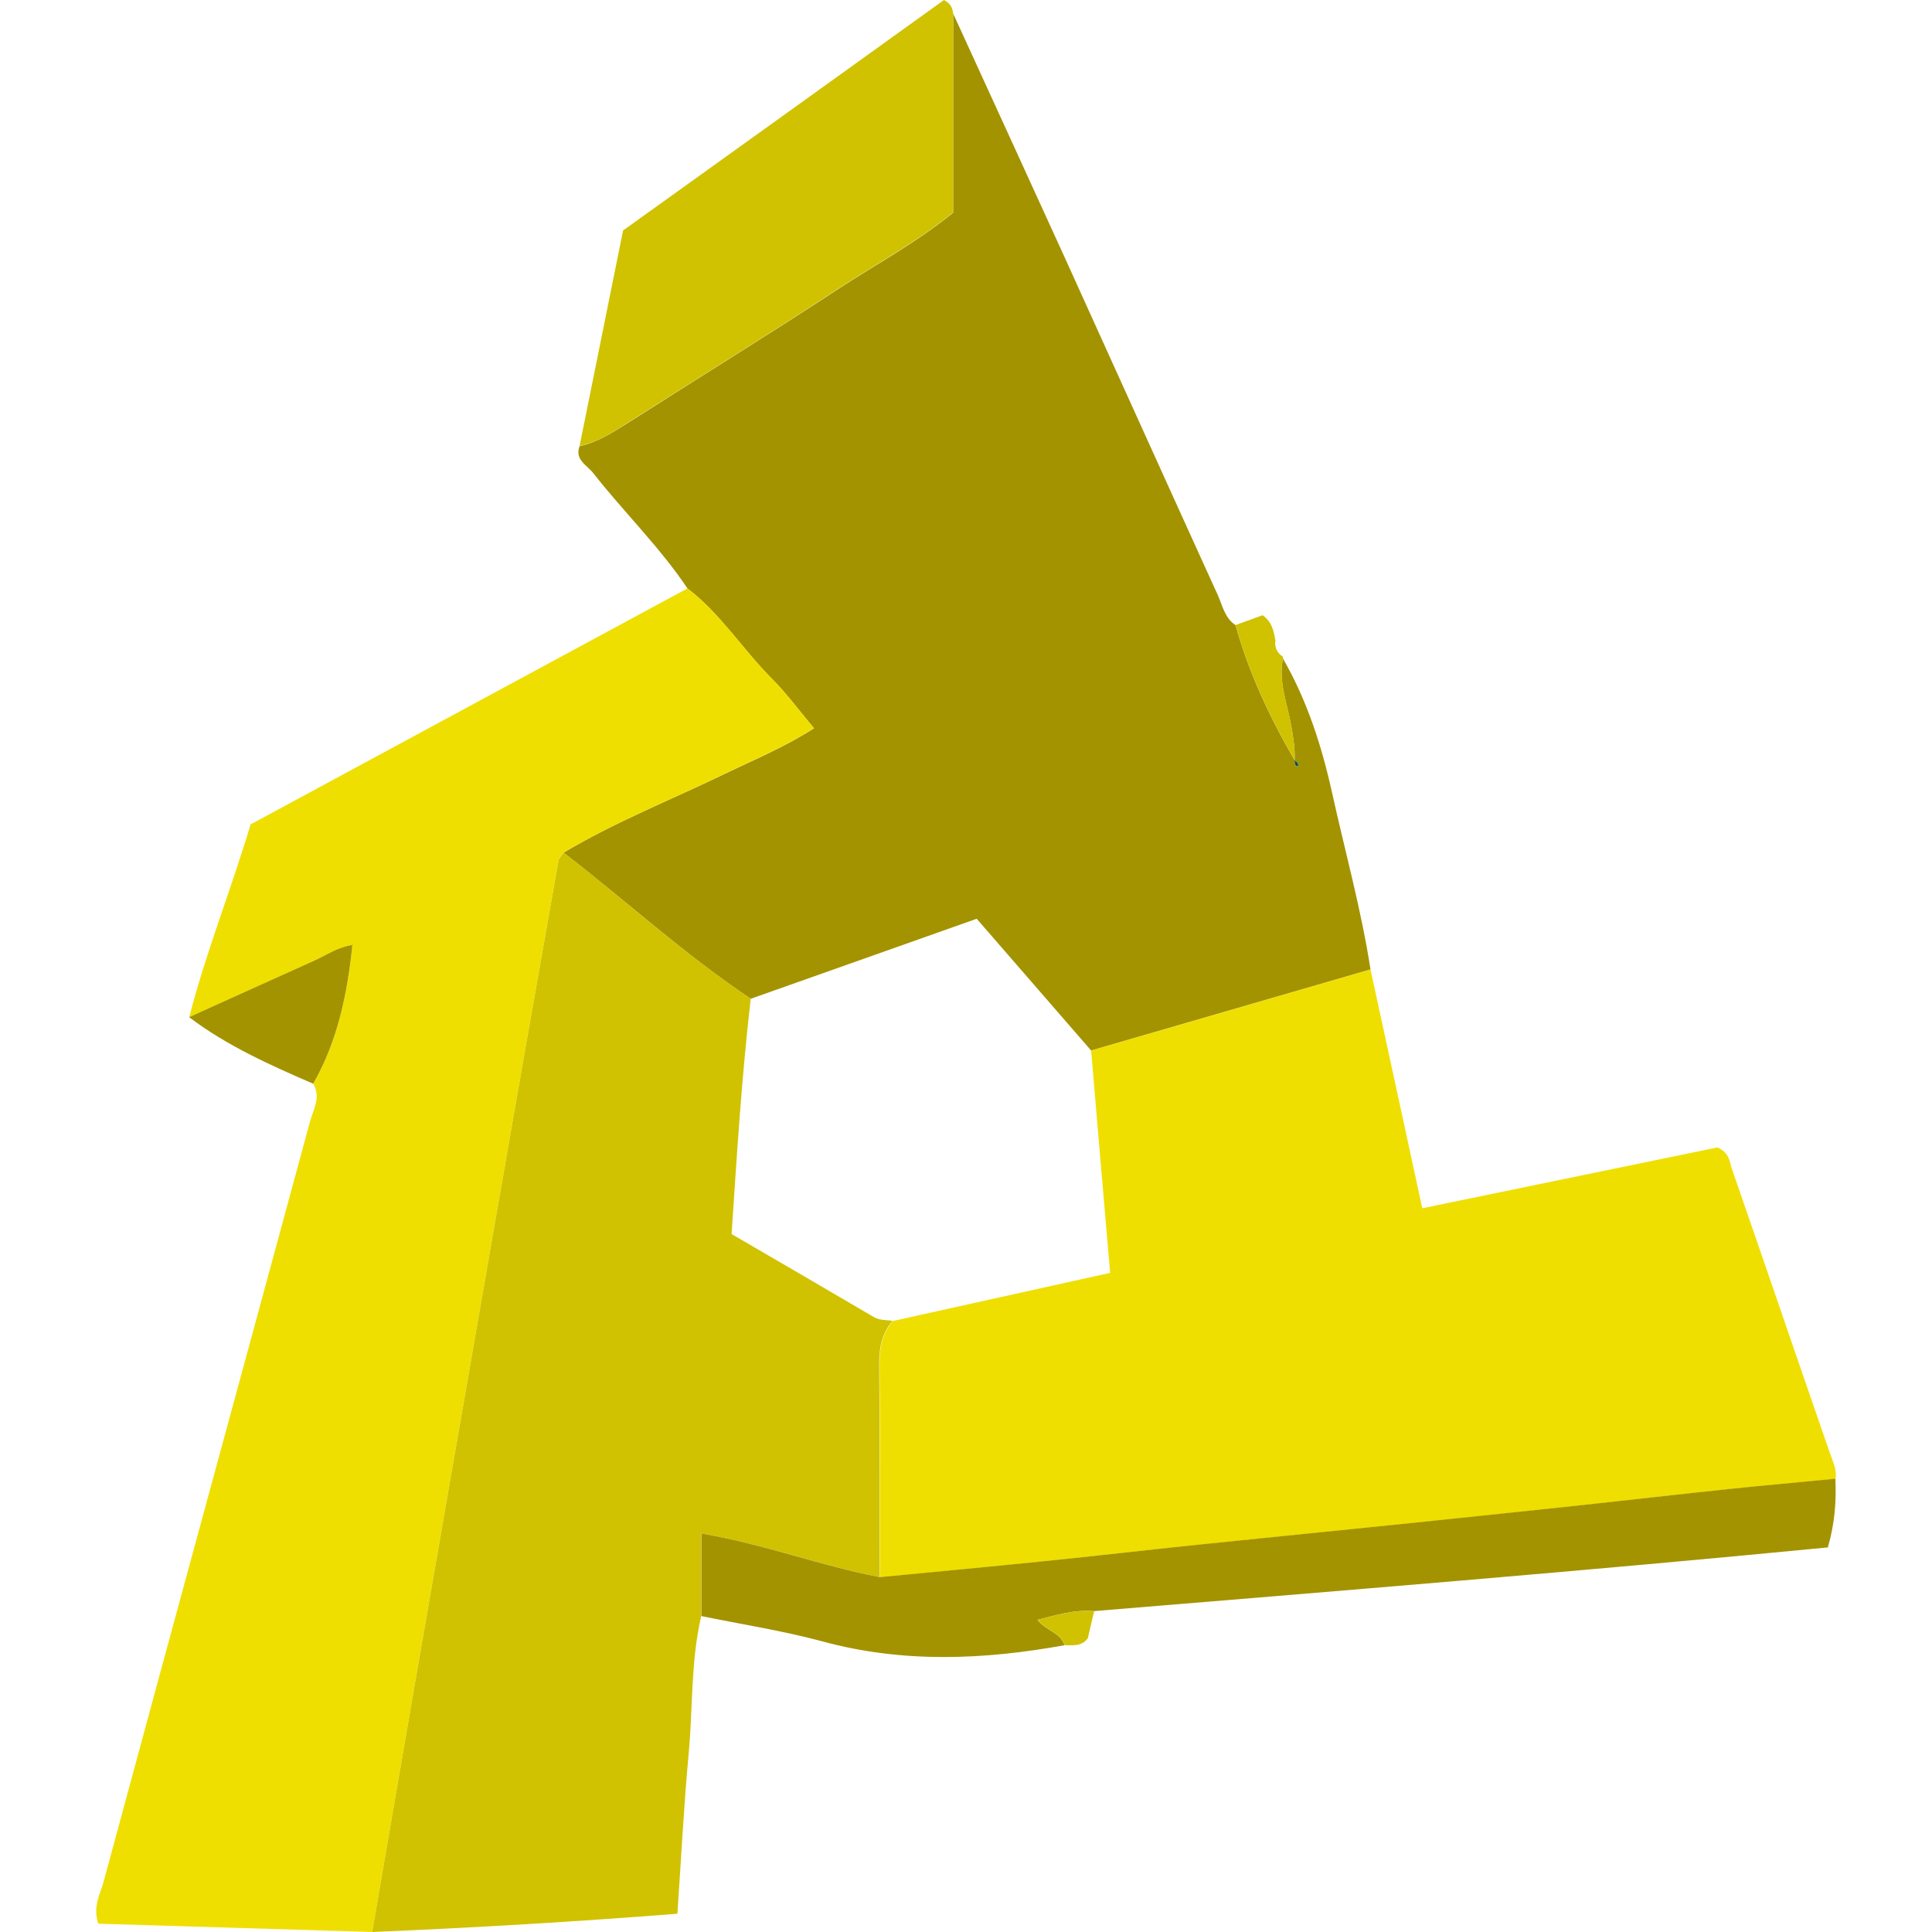 <?xml version="1.0" encoding="utf-8"?>
<!-- Generator: Adobe Illustrator 27.8.0, SVG Export Plug-In . SVG Version: 6.00 Build 0)  -->
<svg version="1.1" id="Layer_1" xmlns="http://www.w3.org/2000/svg" xmlns:xlink="http://www.w3.org/1999/xlink" x="0px" y="0px"
	 viewBox="0 0 128 128" style="enable-background:new 0 0 128 128;" xml:space="preserve">
<style type="text/css">
	.st0{fill:url(#SVGID_1_);}
	.st1{fill:url(#SVGID_00000061436703125695231040000016098325225601957550_);}
	.st2{fill:url(#SVGID_00000015328680531201804560000010403907845161450669_);}
	.st3{fill:url(#SVGID_00000054227776306931182000000016279158551079555719_);}
	.st4{fill:url(#SVGID_00000126318859311387466060000015310976822133325468_);}
	.st5{fill:url(#SVGID_00000062894677479500879580000006368944502476812675_);}
	.st6{fill:#EFDF00;}
	.st7{fill:#666666;}
	.st8{fill:#A39300;}
	.st9{fill:#D0C200;}
	.st10{fill:#00514D;}
	.st11{fill:#DD7901;}
</style>
<g>
	<path class="st8" d="M85,43.63c1.6,2.78,2.57,5.8,3.26,8.92c0.86,3.89,1.93,7.73,2.54,11.68c-6.17,1.79-12.34,3.58-18.51,5.37
		c-2.51-2.89-5.02-5.78-7.58-8.73c-5.06,1.79-10.01,3.55-14.97,5.3c-4.38-2.92-8.25-6.48-12.4-9.68c3.42-2.04,7.12-3.5,10.7-5.23
		c1.93-0.93,3.92-1.75,5.89-3.01c-1.01-1.2-1.81-2.3-2.77-3.26c-1.94-1.94-3.41-4.32-5.61-6c-1.84-2.75-4.22-5.06-6.25-7.65
		c-0.4-0.52-1.24-0.87-0.9-1.78c1.23-0.27,2.26-0.95,3.31-1.61c4.59-2.93,9.23-5.79,13.79-8.78c2.48-1.63,5.12-3.03,7.65-5.08
		c0-4.34,0-8.76,0-13.19c2.43,5.32,4.88,10.64,7.3,15.96c3.41,7.51,6.8,15.03,10.22,22.54c0.32,0.7,0.46,1.54,1.19,2.02
		c0.88,3.17,2.27,6.12,3.92,8.96c0.03,0.16-0.03,0.36,0.2,0.42c0.11-0.23-0.08-0.31-0.21-0.41c0.04-0.79-0.09-1.55-0.23-2.33
		C85.28,46.59,84.68,45.16,85,43.63z"/>
	<path class="st6" d="M72.29,69.6c6.17-1.79,12.34-3.58,18.51-5.37c1.13,5.22,2.27,10.44,3.43,15.82
		c6.67-1.37,13.23-2.73,19.55-4.03c0.83,0.37,0.8,0.95,0.96,1.41c2.18,6.29,4.33,12.59,6.51,18.88c0.19,0.55,0.46,1.07,0.36,1.67
		c-2.38,0.23-4.76,0.44-7.13,0.69c-3.17,0.33-6.34,0.7-9.5,1.04c-3.74,0.4-7.49,0.8-11.23,1.18c-4.76,0.49-9.51,0.96-14.27,1.45
		c-3.46,0.36-6.91,0.75-10.37,1.11c-3.6,0.37-7.21,0.7-10.81,1.05c0-4.72,0.01-9.43-0.03-14.15c-0.01-1.07,0.19-2.01,0.88-2.83
		c4.78-1.06,9.57-2.12,14.4-3.19C73.11,79.29,72.7,74.44,72.29,69.6z"/>
	<path class="st6" d="M45.55,38.98c2.2,1.69,3.68,4.06,5.61,6c0.95,0.96,1.76,2.06,2.77,3.26c-1.97,1.26-3.96,2.08-5.89,3.01
		c-3.57,1.73-7.27,3.2-10.7,5.23c-0.12,0.18-0.31,0.35-0.34,0.55c-1.5,8.48-2.99,16.95-4.46,25.43c-1.69,9.69-3.37,19.38-5.05,29.08
		c-0.95,5.49-1.89,10.97-2.83,16.46c-6.07-0.18-12.15-0.37-18.15-0.55c-0.38-1.17,0.14-1.97,0.35-2.77
		c4.54-16.8,9.13-33.58,13.68-50.38c0.22-0.8,0.74-1.62,0.21-2.5c1.63-2.85,2.26-5.99,2.6-9.2l0.12-0.1l-0.11,0.11
		c-0.96,0.12-1.73,0.68-2.58,1.06c-2.75,1.24-5.5,2.48-8.24,3.72c1.09-4.28,2.75-8.37,4.06-12.77
		C26.2,49.43,35.88,44.21,45.55,38.98z"/>
	<path class="st9" d="M24.66,128c0.94-5.49,1.88-10.98,2.83-16.46c1.68-9.69,3.36-19.38,5.05-29.08C34.01,73.98,35.5,65.5,37,57.03
		c0.03-0.2,0.23-0.36,0.34-0.55c4.15,3.21,8.02,6.77,12.4,9.68c-0.6,5.16-0.92,10.34-1.27,15.6c3.19,1.86,6.3,3.66,9.41,5.49
		c0.41,0.24,0.83,0.19,1.25,0.26c-0.69,0.82-0.89,1.76-0.88,2.83c0.04,4.72,0.02,9.43,0.03,14.15c-3.87-0.75-7.59-2.17-11.82-2.89
		c0,2.02,0,3.75,0,5.47c-0.7,2.98-0.55,6.05-0.83,9.07c-0.32,3.47-0.5,6.95-0.75,10.65C38.09,127.32,31.38,127.72,24.66,128z"/>
	<path class="st8" d="M46.47,107.07c0-1.72,0-3.45,0-5.47c4.22,0.72,7.94,2.15,11.82,2.89c3.6-0.35,7.21-0.68,10.81-1.05
		c3.46-0.35,6.91-0.75,10.37-1.11c4.76-0.49,9.51-0.96,14.27-1.45c3.75-0.39,7.49-0.78,11.23-1.18c3.17-0.34,6.33-0.71,9.5-1.04
		c2.38-0.25,4.76-0.46,7.13-0.69c0.06,1.45-0.02,2.88-0.5,4.55c-16.16,1.57-32.39,2.88-48.62,4.22c-1.27-0.11-2.46,0.25-3.75,0.58
		c0.59,0.73,1.54,0.84,1.8,1.68c-5.36,0.97-10.69,1.2-16.03-0.25C51.87,108.04,49.15,107.62,46.47,107.07z"/>
	<path class="st9" d="M63.15,0.88c0,4.43,0,8.85,0,13.19c-2.53,2.05-5.17,3.45-7.65,5.08c-4.55,2.99-9.19,5.85-13.79,8.78
		c-1.04,0.67-2.07,1.35-3.31,1.61c0.96-4.76,1.92-9.51,2.88-14.27C48.45,10.13,55.55,5.03,62.54,0C63.09,0.3,63.09,0.61,63.15,0.88z
		"/>
	<path class="st8" d="M23.35,62.6c-0.34,3.22-0.97,6.35-2.6,9.2c-2.86-1.24-5.71-2.51-8.22-4.41c2.75-1.24,5.49-2.49,8.24-3.72
		c0.85-0.38,1.63-0.94,2.58-1.06L23.35,62.6z"/>
	<path class="st9" d="M85,43.63c-0.32,1.53,0.29,2.96,0.54,4.42c0.14,0.78,0.26,1.54,0.23,2.33l0.01-0.01
		c-1.65-2.84-3.04-5.79-3.92-8.96c0.6-0.22,1.2-0.44,1.79-0.65c0.62,0.43,0.74,1.05,0.85,1.68c-0.06,0.4,0.07,0.73,0.38,0.99
		C84.98,43.46,85.02,43.53,85,43.63z"/>
	<path class="st9" d="M70.54,109c-0.26-0.84-1.2-0.95-1.8-1.68c1.29-0.33,2.48-0.69,3.75-0.58c-0.14,0.61-0.28,1.21-0.42,1.8
		C71.66,109.09,71.09,109,70.54,109z"/>
	<path class="st10" d="M85.77,50.38c0.13,0.11,0.31,0.19,0.21,0.41C85.75,50.73,85.81,50.53,85.77,50.38L85.77,50.38z"/>
	<polygon class="st11" points="23.36,62.61 23.46,62.5 23.35,62.6 	"/>
</g>
</svg>
